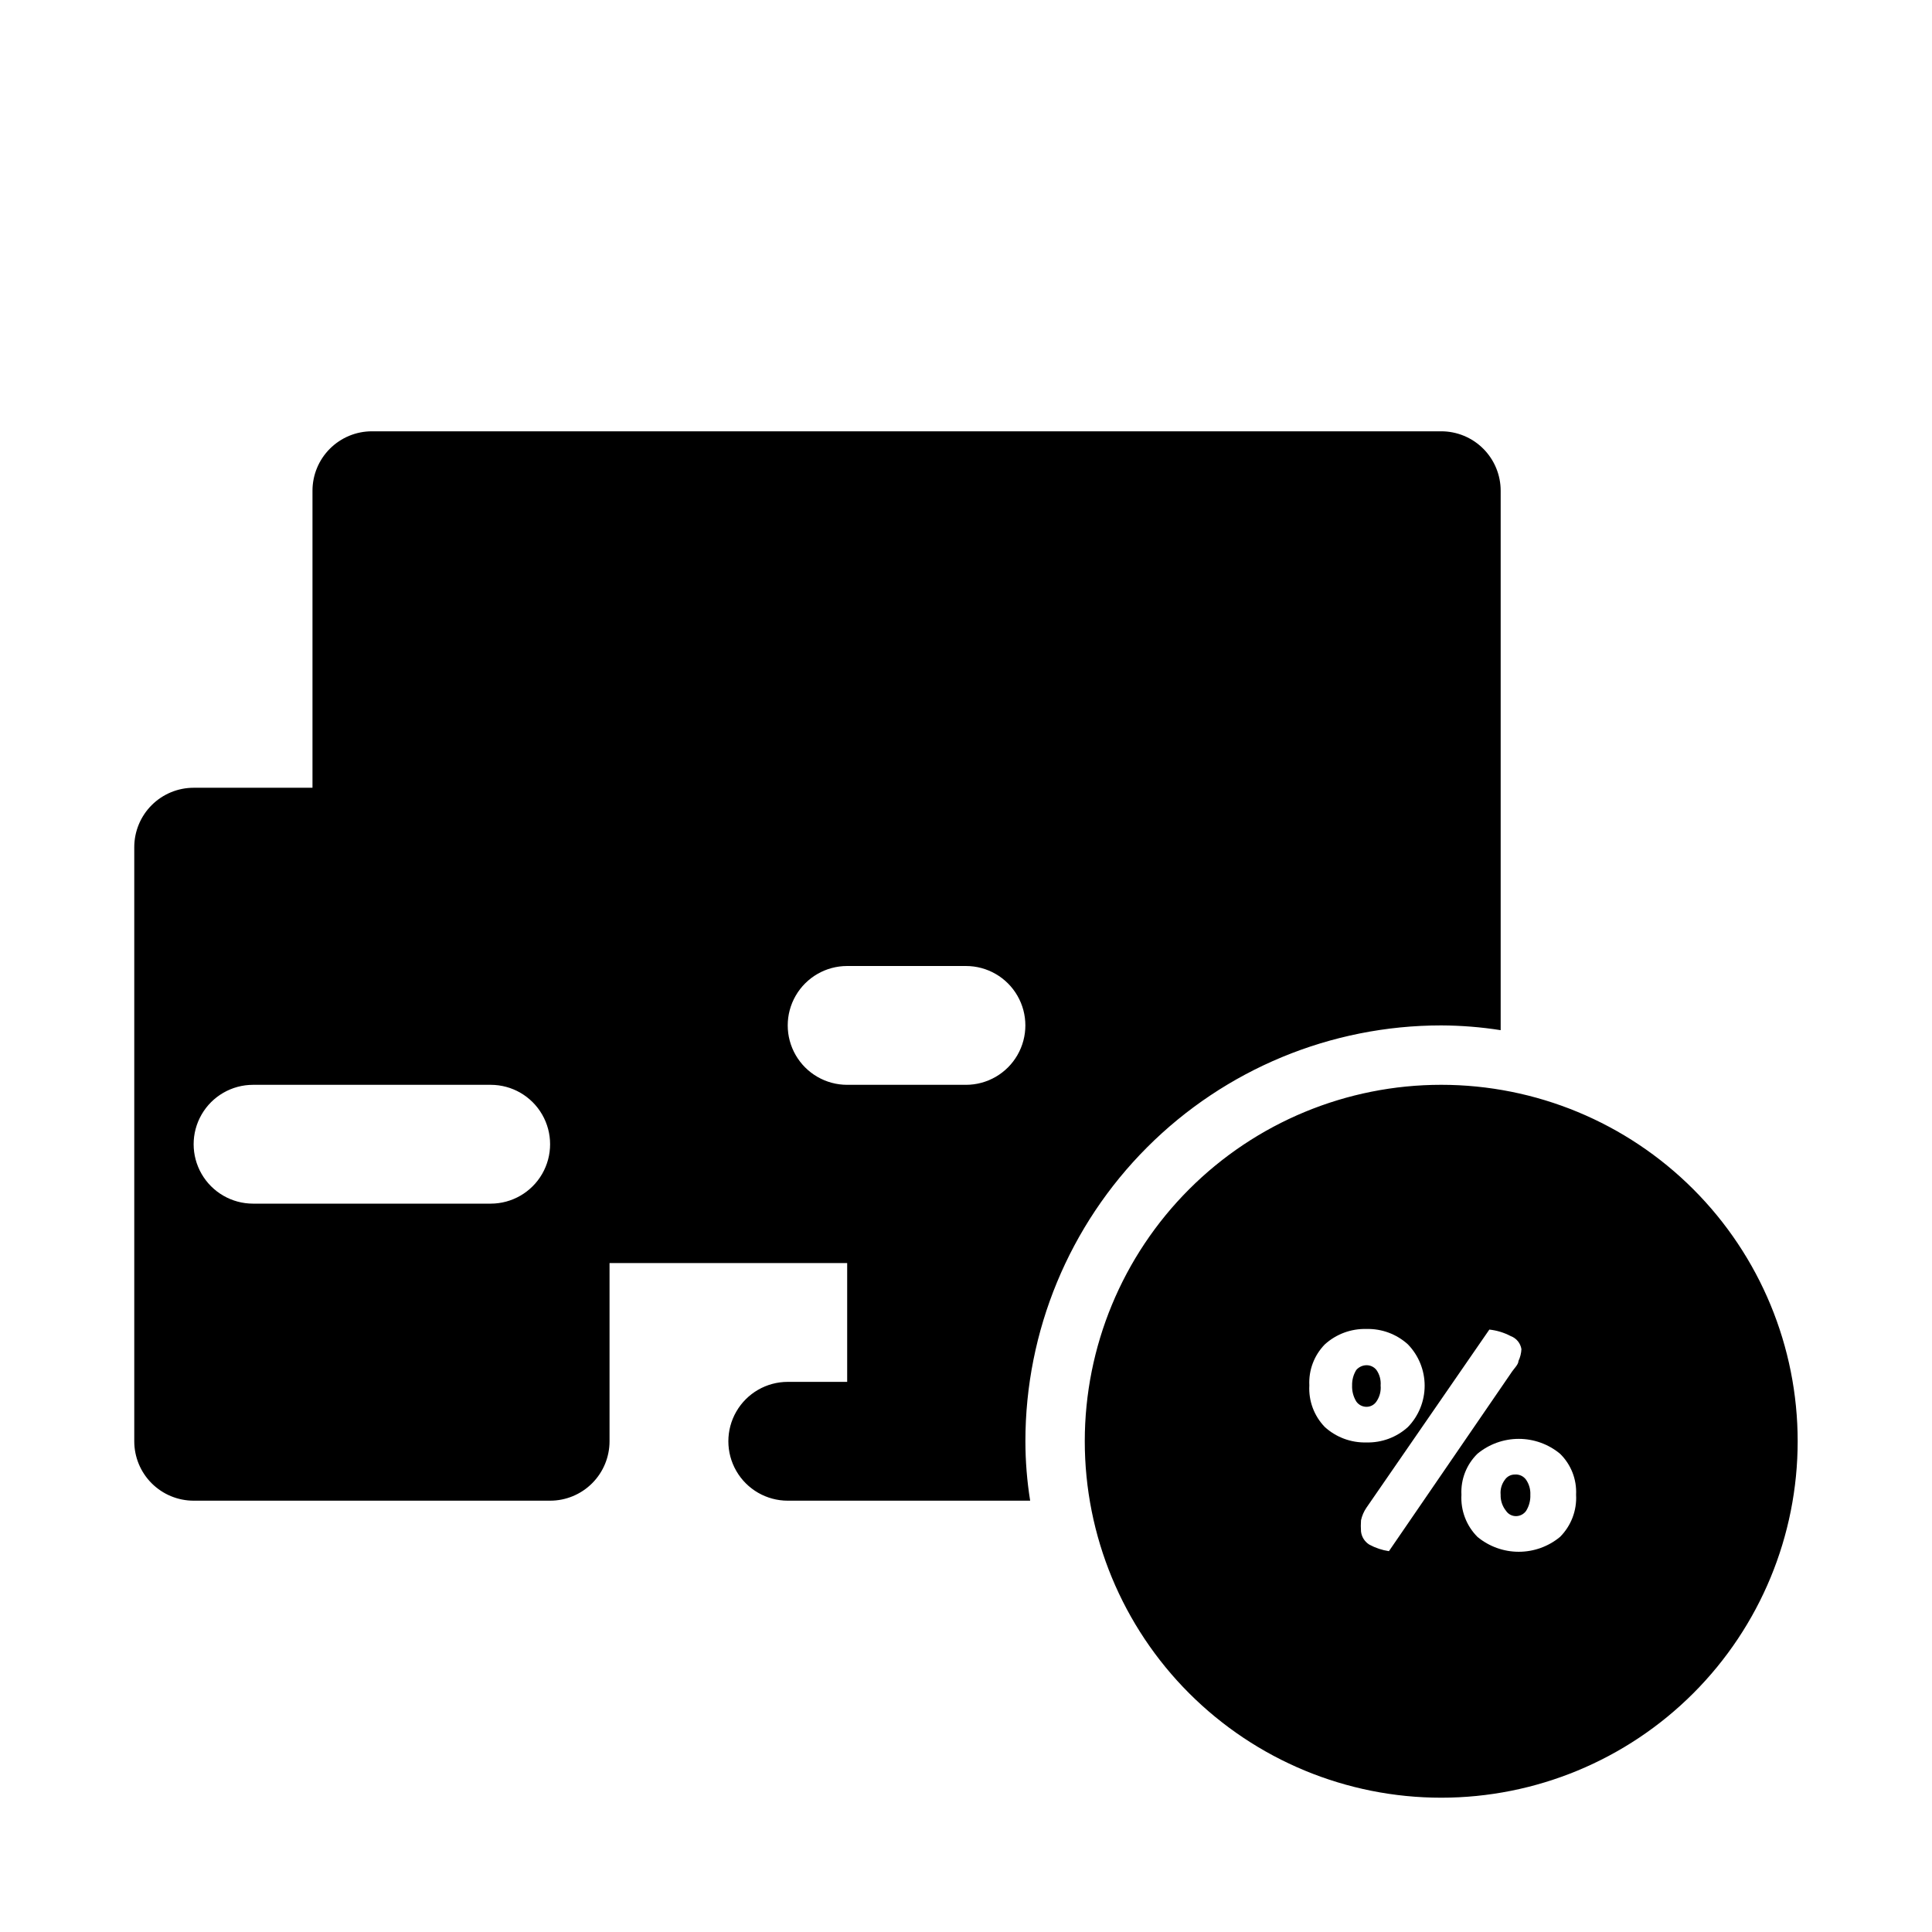 <?xml version="1.0" encoding="UTF-8"?>
<!-- Uploaded to: SVG Repo, www.svgrepo.com, Generator: SVG Repo Mixer Tools -->
<svg fill="#000000" width="800px" height="800px" version="1.1" viewBox="144 144 512 512" xmlns="http://www.w3.org/2000/svg">
 <path d="m415.74 525.95c0-29.227 11.613-57.258 32.281-77.926 20.668-20.668 48.699-32.281 77.926-32.281 5.273 0.023 10.535 0.441 15.746 1.262v-142.96c0-4.176-1.66-8.18-4.613-11.133-2.949-2.953-6.957-4.613-11.133-4.613h-283.39c-4.176 0-8.18 1.66-11.133 4.613-2.953 2.953-4.613 6.957-4.613 11.133v78.719h-31.488c-4.176 0-8.18 1.66-11.133 4.613-2.949 2.953-4.609 6.957-4.609 11.133v157.44c0 4.176 1.66 8.184 4.609 11.133 2.953 2.953 6.957 4.613 11.133 4.613h94.465c4.176 0 8.18-1.66 11.133-4.613 2.953-2.949 4.613-6.957 4.613-11.133v-47.23h62.977v31.488h-15.746c-5.625 0-10.82 3-13.633 7.871s-2.812 10.875 0 15.746c2.812 4.871 8.008 7.871 13.633 7.871h64.238c-0.836-5.207-1.258-10.473-1.262-15.746zm-141.7-62.973h-62.977c-5.625 0-10.824-3.004-13.637-7.875-2.812-4.871-2.812-10.871 0-15.742s8.012-7.871 13.637-7.871h62.977c5.625 0 10.82 3 13.633 7.871s2.812 10.871 0 15.742c-2.812 4.871-8.008 7.875-13.633 7.875zm125.95-31.488h-31.488c-5.625 0-10.824-3.004-13.637-7.875-2.812-4.871-2.812-10.871 0-15.742s8.012-7.871 13.637-7.871h31.488c5.625 0 10.82 3 13.633 7.871s2.812 10.871 0 15.742c-2.812 4.871-8.008 7.875-13.633 7.875zm106.11 85.332c-1.07-0.012-2.066-0.539-2.676-1.418-0.781-1.277-1.164-2.758-1.102-4.25-0.039-1.445 0.344-2.867 1.102-4.094 0.672-0.781 1.645-1.242 2.676-1.262 1.039-0.023 2.031 0.445 2.676 1.262 0.832 1.195 1.219 2.641 1.102 4.094 0.141 1.5-0.246 3.004-1.102 4.25-0.59 0.898-1.602 1.434-2.676 1.418zm42.352 19.363c0.785 1.16 1.172 2.539 1.102 3.938 0.062 1.496-0.32 2.973-1.102 4.25-0.609 0.879-1.609 1.406-2.676 1.418-1.078 0.016-2.086-0.52-2.676-1.418-0.965-1.203-1.469-2.711-1.418-4.25-0.137-1.402 0.258-2.809 1.102-3.938 0.59-0.898 1.602-1.434 2.676-1.418 1.18-0.094 2.32 0.445 2.992 1.418zm-22.516-104.7c-25.051 0-49.078 9.949-66.793 27.668-17.719 17.715-27.668 41.742-27.668 66.793 0 25.055 9.949 49.082 27.668 66.797 17.715 17.715 41.742 27.668 66.793 27.668 25.055 0 49.082-9.953 66.797-27.668s27.668-41.742 27.668-66.797c0-25.051-9.953-49.078-27.668-66.793-17.715-17.719-41.742-27.668-66.797-27.668zm-34.953 79.664h0.004c-0.211-4.035 1.273-7.973 4.094-10.863 3.008-2.738 6.957-4.203 11.02-4.094 4.066-0.109 8.016 1.355 11.02 4.094 2.84 2.934 4.426 6.859 4.426 10.941s-1.586 8.008-4.426 10.941c-3.004 2.738-6.953 4.203-11.02 4.094-4.062 0.109-8.012-1.355-11.02-4.094-2.844-2.941-4.328-6.938-4.094-11.02zm21.098 43.926h0.004c-1.82-0.27-3.578-0.855-5.195-1.734-1.227-0.758-2.039-2.031-2.207-3.461-0.074-0.996-0.074-1.996 0-2.992 0.258-1.184 0.738-2.305 1.418-3.305l32.59-47.23v-0.004c1.98 0.215 3.906 0.801 5.668 1.73 1.504 0.555 2.59 1.883 2.836 3.465-0.055 1.09-0.324 2.16-0.789 3.148 0 0.945-1.258 2.047-2.047 3.305zm45.344-3.781c-3.074 2.551-6.945 3.941-10.941 3.941-3.992 0-7.863-1.391-10.941-3.941-2.945-2.949-4.488-7.016-4.25-11.176-0.211-4.062 1.34-8.02 4.25-10.863 3.078-2.547 6.949-3.941 10.941-3.941 3.996 0 7.867 1.395 10.941 3.941 2.914 2.844 4.461 6.801 4.254 10.863 0.238 4.16-1.309 8.227-4.254 11.176z"/>
</svg>